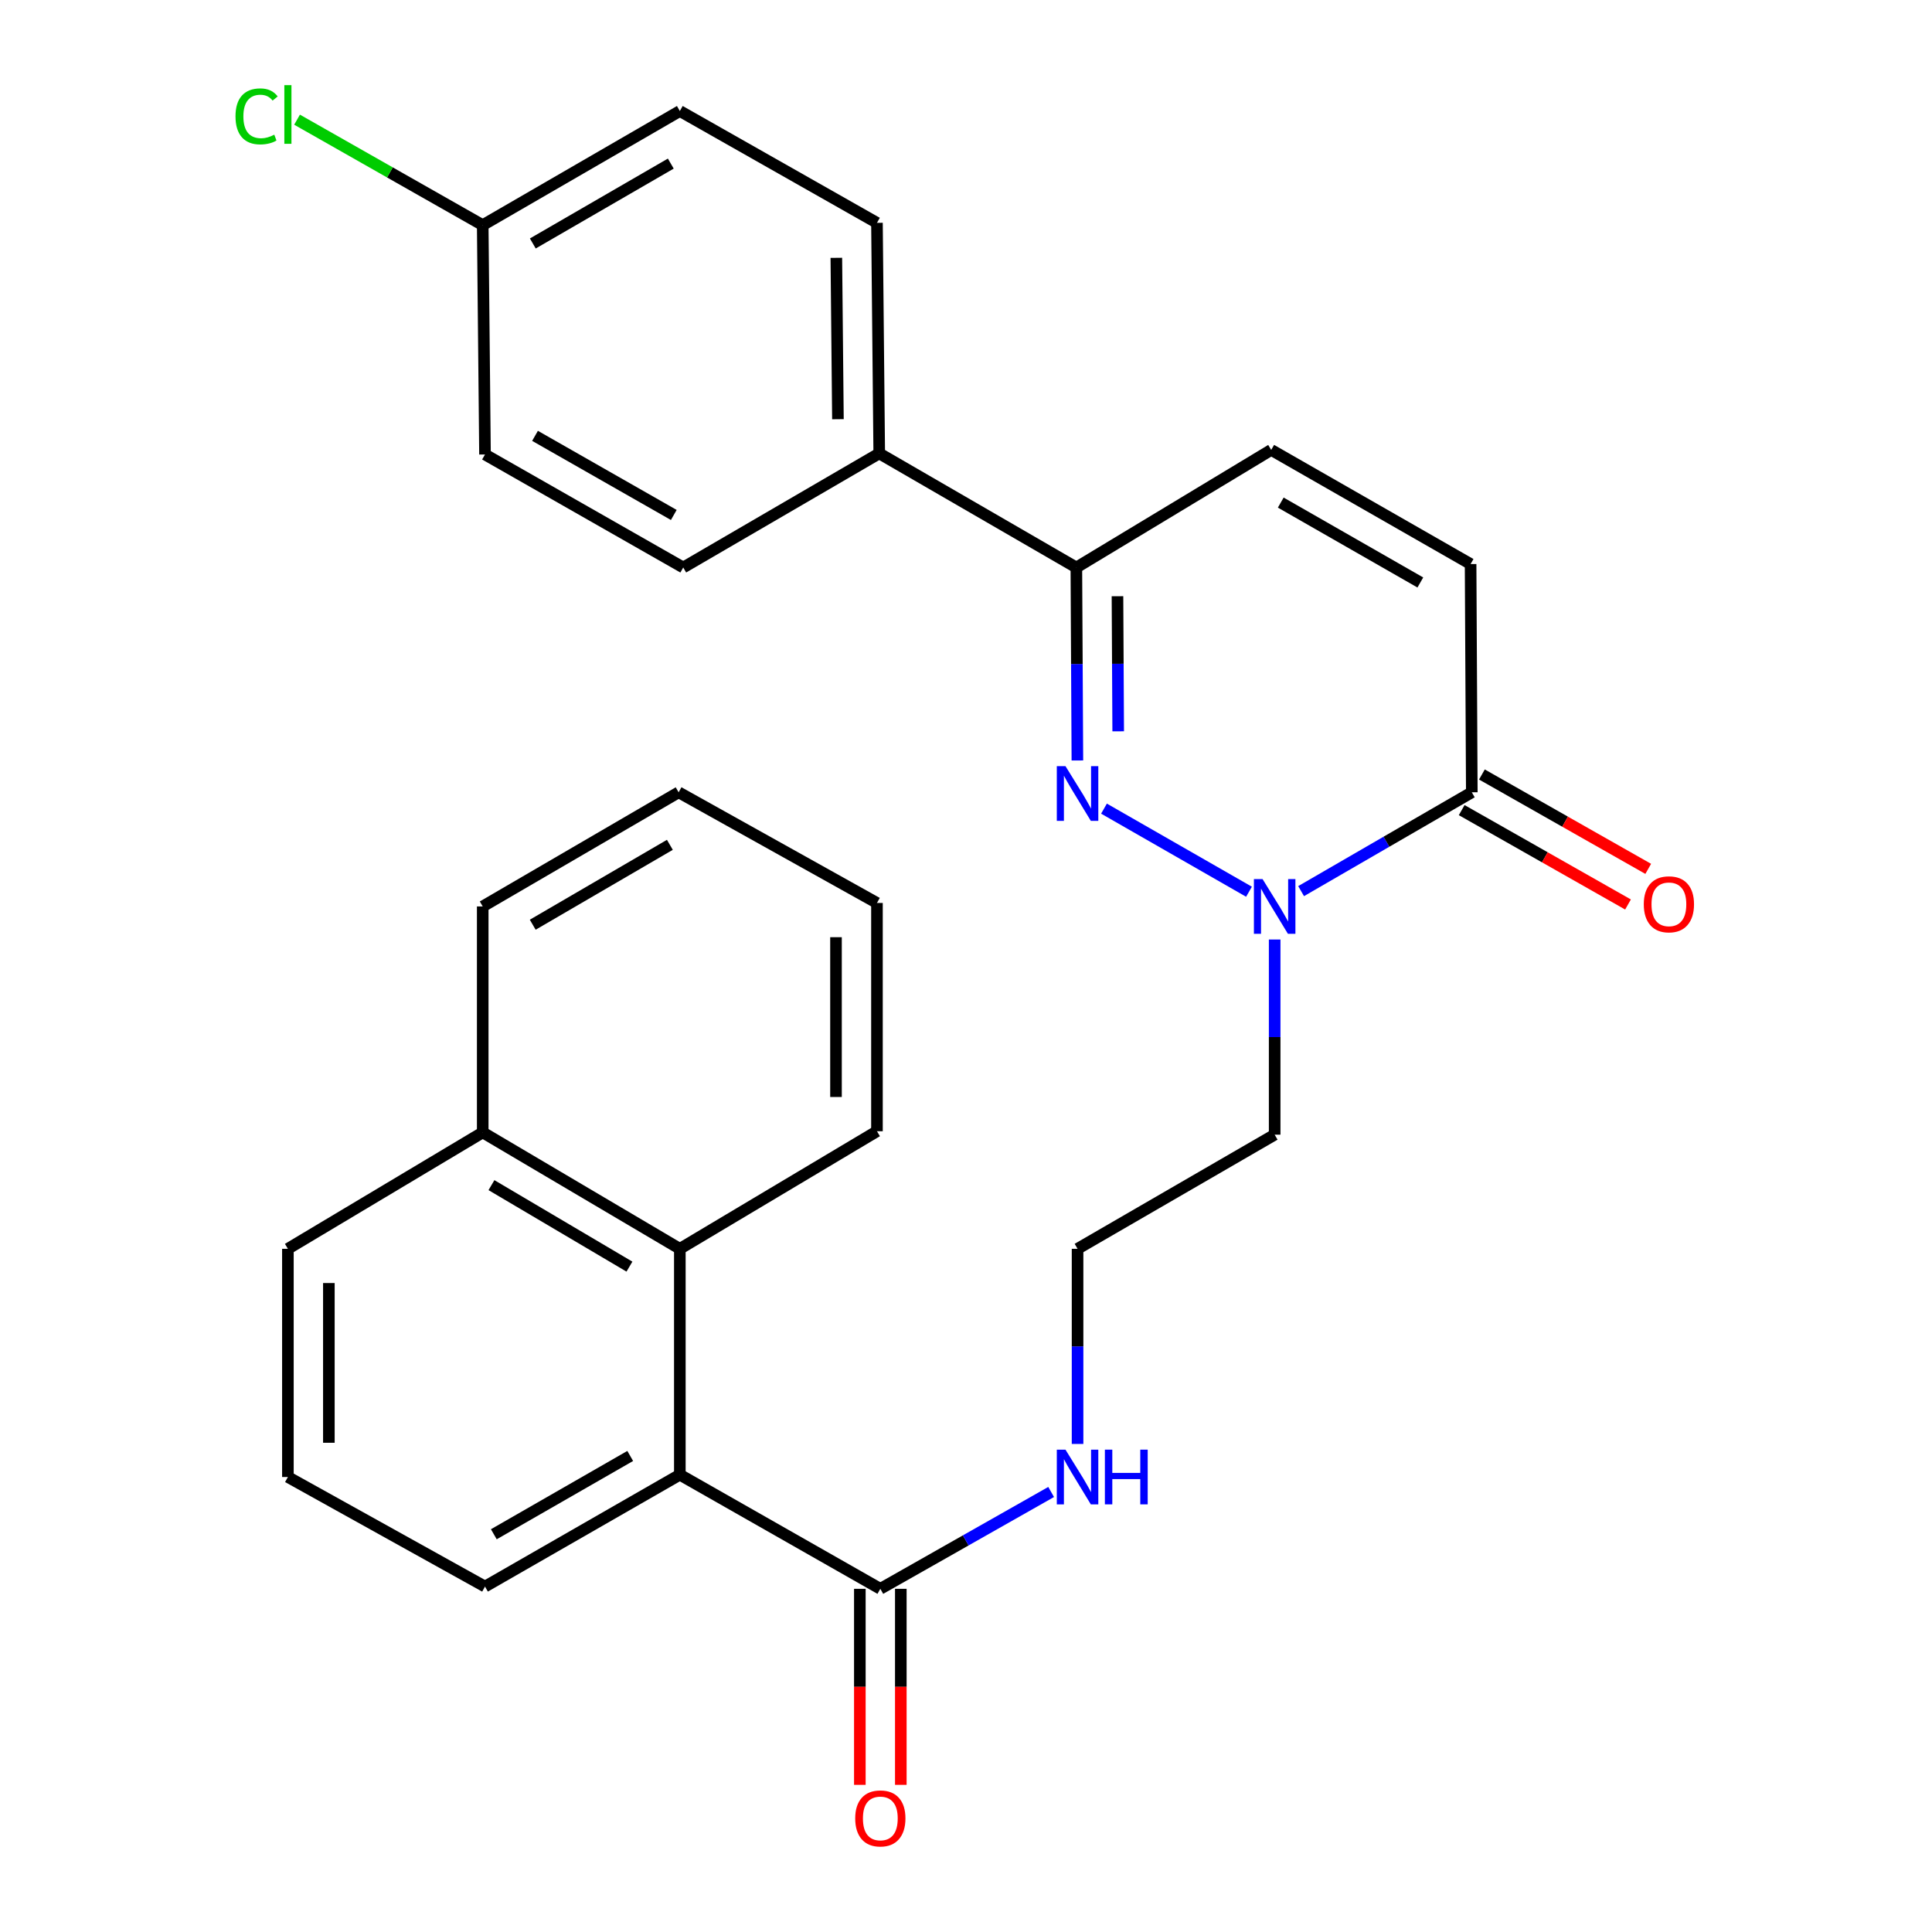<?xml version='1.0' encoding='iso-8859-1'?>
<svg version='1.1' baseProfile='full'
              xmlns='http://www.w3.org/2000/svg'
                      xmlns:rdkit='http://www.rdkit.org/xml'
                      xmlns:xlink='http://www.w3.org/1999/xlink'
                  xml:space='preserve'
width='1000px' height='1000px' viewBox='0 0 1000 1000'>
<!-- END OF HEADER -->
<rect style='opacity:1.0;fill:#FFFFFF;stroke:none' width='1000' height='1000' x='0' y='0'> </rect>
<path class='bond-0' d='M 571.424,418.547 L 646.477,461.56' style='fill:none;fill-rule:evenodd;stroke:#0000FF;stroke-width:6px;stroke-linecap:butt;stroke-linejoin:miter;stroke-opacity:1' />
<path class='bond-2' d='M 557.654,393.624 L 557.387,343.682' style='fill:none;fill-rule:evenodd;stroke:#0000FF;stroke-width:6px;stroke-linecap:butt;stroke-linejoin:miter;stroke-opacity:1' />
<path class='bond-2' d='M 557.387,343.682 L 557.12,293.741' style='fill:none;fill-rule:evenodd;stroke:#000000;stroke-width:6px;stroke-linecap:butt;stroke-linejoin:miter;stroke-opacity:1' />
<path class='bond-2' d='M 578.778,378.528 L 578.591,343.569' style='fill:none;fill-rule:evenodd;stroke:#0000FF;stroke-width:6px;stroke-linecap:butt;stroke-linejoin:miter;stroke-opacity:1' />
<path class='bond-2' d='M 578.591,343.569 L 578.405,308.61' style='fill:none;fill-rule:evenodd;stroke:#000000;stroke-width:6px;stroke-linecap:butt;stroke-linejoin:miter;stroke-opacity:1' />
<path class='bond-1' d='M 673.45,461.249 L 717.627,435.672' style='fill:none;fill-rule:evenodd;stroke:#0000FF;stroke-width:6px;stroke-linecap:butt;stroke-linejoin:miter;stroke-opacity:1' />
<path class='bond-1' d='M 717.627,435.672 L 761.803,410.095' style='fill:none;fill-rule:evenodd;stroke:#000000;stroke-width:6px;stroke-linecap:butt;stroke-linejoin:miter;stroke-opacity:1' />
<path class='bond-11' d='M 659.762,486.287 L 659.762,536.796' style='fill:none;fill-rule:evenodd;stroke:#0000FF;stroke-width:6px;stroke-linecap:butt;stroke-linejoin:miter;stroke-opacity:1' />
<path class='bond-11' d='M 659.762,536.796 L 659.762,587.306' style='fill:none;fill-rule:evenodd;stroke:#000000;stroke-width:6px;stroke-linecap:butt;stroke-linejoin:miter;stroke-opacity:1' />
<path class='bond-9' d='M 756.571,419.316 L 799.613,443.74' style='fill:none;fill-rule:evenodd;stroke:#000000;stroke-width:6px;stroke-linecap:butt;stroke-linejoin:miter;stroke-opacity:1' />
<path class='bond-9' d='M 799.613,443.74 L 842.656,468.164' style='fill:none;fill-rule:evenodd;stroke:#FF0000;stroke-width:6px;stroke-linecap:butt;stroke-linejoin:miter;stroke-opacity:1' />
<path class='bond-9' d='M 767.036,400.874 L 810.078,425.298' style='fill:none;fill-rule:evenodd;stroke:#000000;stroke-width:6px;stroke-linecap:butt;stroke-linejoin:miter;stroke-opacity:1' />
<path class='bond-9' d='M 810.078,425.298 L 853.121,449.722' style='fill:none;fill-rule:evenodd;stroke:#FF0000;stroke-width:6px;stroke-linecap:butt;stroke-linejoin:miter;stroke-opacity:1' />
<path class='bond-28' d='M 761.803,410.095 L 761.179,291.951' style='fill:none;fill-rule:evenodd;stroke:#000000;stroke-width:6px;stroke-linecap:butt;stroke-linejoin:miter;stroke-opacity:1' />
<path class='bond-6' d='M 557.12,293.741 L 657.972,232.872' style='fill:none;fill-rule:evenodd;stroke:#000000;stroke-width:6px;stroke-linecap:butt;stroke-linejoin:miter;stroke-opacity:1' />
<path class='bond-8' d='M 557.12,293.741 L 455.091,234.675' style='fill:none;fill-rule:evenodd;stroke:#000000;stroke-width:6px;stroke-linecap:butt;stroke-linejoin:miter;stroke-opacity:1' />
<path class='bond-3' d='M 351.884,763.304 L 455.657,822.37' style='fill:none;fill-rule:evenodd;stroke:#000000;stroke-width:6px;stroke-linecap:butt;stroke-linejoin:miter;stroke-opacity:1' />
<path class='bond-7' d='M 351.884,763.304 L 351.884,646.384' style='fill:none;fill-rule:evenodd;stroke:#000000;stroke-width:6px;stroke-linecap:butt;stroke-linejoin:miter;stroke-opacity:1' />
<path class='bond-21' d='M 351.884,763.304 L 251.033,821.204' style='fill:none;fill-rule:evenodd;stroke:#000000;stroke-width:6px;stroke-linecap:butt;stroke-linejoin:miter;stroke-opacity:1' />
<path class='bond-21' d='M 326.199,753.6 L 255.603,794.13' style='fill:none;fill-rule:evenodd;stroke:#000000;stroke-width:6px;stroke-linecap:butt;stroke-linejoin:miter;stroke-opacity:1' />
<path class='bond-4' d='M 455.657,822.37 L 499.864,797.308' style='fill:none;fill-rule:evenodd;stroke:#000000;stroke-width:6px;stroke-linecap:butt;stroke-linejoin:miter;stroke-opacity:1' />
<path class='bond-4' d='M 499.864,797.308 L 544.071,772.246' style='fill:none;fill-rule:evenodd;stroke:#0000FF;stroke-width:6px;stroke-linecap:butt;stroke-linejoin:miter;stroke-opacity:1' />
<path class='bond-10' d='M 445.054,822.37 L 445.054,873.105' style='fill:none;fill-rule:evenodd;stroke:#000000;stroke-width:6px;stroke-linecap:butt;stroke-linejoin:miter;stroke-opacity:1' />
<path class='bond-10' d='M 445.054,873.105 L 445.054,923.839' style='fill:none;fill-rule:evenodd;stroke:#FF0000;stroke-width:6px;stroke-linecap:butt;stroke-linejoin:miter;stroke-opacity:1' />
<path class='bond-10' d='M 466.259,822.37 L 466.259,873.105' style='fill:none;fill-rule:evenodd;stroke:#000000;stroke-width:6px;stroke-linecap:butt;stroke-linejoin:miter;stroke-opacity:1' />
<path class='bond-10' d='M 466.259,873.105 L 466.259,923.839' style='fill:none;fill-rule:evenodd;stroke:#FF0000;stroke-width:6px;stroke-linecap:butt;stroke-linejoin:miter;stroke-opacity:1' />
<path class='bond-5' d='M 761.179,291.951 L 657.972,232.872' style='fill:none;fill-rule:evenodd;stroke:#000000;stroke-width:6px;stroke-linecap:butt;stroke-linejoin:miter;stroke-opacity:1' />
<path class='bond-5' d='M 735.164,301.492 L 662.918,260.137' style='fill:none;fill-rule:evenodd;stroke:#000000;stroke-width:6px;stroke-linecap:butt;stroke-linejoin:miter;stroke-opacity:1' />
<path class='bond-15' d='M 351.884,646.384 L 249.855,586.128' style='fill:none;fill-rule:evenodd;stroke:#000000;stroke-width:6px;stroke-linecap:butt;stroke-linejoin:miter;stroke-opacity:1' />
<path class='bond-15' d='M 325.797,655.604 L 254.376,613.425' style='fill:none;fill-rule:evenodd;stroke:#000000;stroke-width:6px;stroke-linecap:butt;stroke-linejoin:miter;stroke-opacity:1' />
<path class='bond-22' d='M 351.884,646.384 L 453.913,585.527' style='fill:none;fill-rule:evenodd;stroke:#000000;stroke-width:6px;stroke-linecap:butt;stroke-linejoin:miter;stroke-opacity:1' />
<path class='bond-13' d='M 455.091,234.675 L 453.913,115.34' style='fill:none;fill-rule:evenodd;stroke:#000000;stroke-width:6px;stroke-linecap:butt;stroke-linejoin:miter;stroke-opacity:1' />
<path class='bond-13' d='M 433.711,216.984 L 432.886,133.45' style='fill:none;fill-rule:evenodd;stroke:#000000;stroke-width:6px;stroke-linecap:butt;stroke-linejoin:miter;stroke-opacity:1' />
<path class='bond-14' d='M 455.091,234.675 L 353.639,293.741' style='fill:none;fill-rule:evenodd;stroke:#000000;stroke-width:6px;stroke-linecap:butt;stroke-linejoin:miter;stroke-opacity:1' />
<path class='bond-17' d='M 659.762,587.306 L 557.745,646.384' style='fill:none;fill-rule:evenodd;stroke:#000000;stroke-width:6px;stroke-linecap:butt;stroke-linejoin:miter;stroke-opacity:1' />
<path class='bond-12' d='M 557.745,747.381 L 557.745,696.883' style='fill:none;fill-rule:evenodd;stroke:#0000FF;stroke-width:6px;stroke-linecap:butt;stroke-linejoin:miter;stroke-opacity:1' />
<path class='bond-12' d='M 557.745,696.883 L 557.745,646.384' style='fill:none;fill-rule:evenodd;stroke:#000000;stroke-width:6px;stroke-linecap:butt;stroke-linejoin:miter;stroke-opacity:1' />
<path class='bond-18' d='M 453.913,115.34 L 351.884,57.464' style='fill:none;fill-rule:evenodd;stroke:#000000;stroke-width:6px;stroke-linecap:butt;stroke-linejoin:miter;stroke-opacity:1' />
<path class='bond-19' d='M 353.639,293.741 L 251.033,235.24' style='fill:none;fill-rule:evenodd;stroke:#000000;stroke-width:6px;stroke-linecap:butt;stroke-linejoin:miter;stroke-opacity:1' />
<path class='bond-19' d='M 348.751,266.545 L 276.926,225.594' style='fill:none;fill-rule:evenodd;stroke:#000000;stroke-width:6px;stroke-linecap:butt;stroke-linejoin:miter;stroke-opacity:1' />
<path class='bond-25' d='M 249.855,586.128 L 249.855,469.173' style='fill:none;fill-rule:evenodd;stroke:#000000;stroke-width:6px;stroke-linecap:butt;stroke-linejoin:miter;stroke-opacity:1' />
<path class='bond-30' d='M 249.855,586.128 L 149.015,646.384' style='fill:none;fill-rule:evenodd;stroke:#000000;stroke-width:6px;stroke-linecap:butt;stroke-linejoin:miter;stroke-opacity:1' />
<path class='bond-16' d='M 249.855,116.53 L 251.033,235.24' style='fill:none;fill-rule:evenodd;stroke:#000000;stroke-width:6px;stroke-linecap:butt;stroke-linejoin:miter;stroke-opacity:1' />
<path class='bond-20' d='M 249.855,116.53 L 201.805,89.238' style='fill:none;fill-rule:evenodd;stroke:#000000;stroke-width:6px;stroke-linecap:butt;stroke-linejoin:miter;stroke-opacity:1' />
<path class='bond-20' d='M 201.805,89.238 L 153.755,61.946' style='fill:none;fill-rule:evenodd;stroke:#00CC00;stroke-width:6px;stroke-linecap:butt;stroke-linejoin:miter;stroke-opacity:1' />
<path class='bond-29' d='M 249.855,116.53 L 351.884,57.464' style='fill:none;fill-rule:evenodd;stroke:#000000;stroke-width:6px;stroke-linecap:butt;stroke-linejoin:miter;stroke-opacity:1' />
<path class='bond-29' d='M 275.783,126.021 L 347.203,84.675' style='fill:none;fill-rule:evenodd;stroke:#000000;stroke-width:6px;stroke-linecap:butt;stroke-linejoin:miter;stroke-opacity:1' />
<path class='bond-23' d='M 251.033,821.204 L 149.015,764.494' style='fill:none;fill-rule:evenodd;stroke:#000000;stroke-width:6px;stroke-linecap:butt;stroke-linejoin:miter;stroke-opacity:1' />
<path class='bond-26' d='M 453.913,585.527 L 453.913,467.371' style='fill:none;fill-rule:evenodd;stroke:#000000;stroke-width:6px;stroke-linecap:butt;stroke-linejoin:miter;stroke-opacity:1' />
<path class='bond-26' d='M 432.709,567.804 L 432.709,485.094' style='fill:none;fill-rule:evenodd;stroke:#000000;stroke-width:6px;stroke-linecap:butt;stroke-linejoin:miter;stroke-opacity:1' />
<path class='bond-24' d='M 149.015,764.494 L 149.015,646.384' style='fill:none;fill-rule:evenodd;stroke:#000000;stroke-width:6px;stroke-linecap:butt;stroke-linejoin:miter;stroke-opacity:1' />
<path class='bond-24' d='M 170.22,746.777 L 170.22,664.101' style='fill:none;fill-rule:evenodd;stroke:#000000;stroke-width:6px;stroke-linecap:butt;stroke-linejoin:miter;stroke-opacity:1' />
<path class='bond-31' d='M 249.855,469.173 L 351.26,410.095' style='fill:none;fill-rule:evenodd;stroke:#000000;stroke-width:6px;stroke-linecap:butt;stroke-linejoin:miter;stroke-opacity:1' />
<path class='bond-31' d='M 275.74,478.634 L 346.723,437.279' style='fill:none;fill-rule:evenodd;stroke:#000000;stroke-width:6px;stroke-linecap:butt;stroke-linejoin:miter;stroke-opacity:1' />
<path class='bond-27' d='M 453.913,467.371 L 351.26,410.095' style='fill:none;fill-rule:evenodd;stroke:#000000;stroke-width:6px;stroke-linecap:butt;stroke-linejoin:miter;stroke-opacity:1' />
<path  class='atom-0' d='M 551.485 396.548
L 560.765 411.548
Q 561.685 413.028, 563.165 415.708
Q 564.645 418.388, 564.725 418.548
L 564.725 396.548
L 568.485 396.548
L 568.485 424.868
L 564.605 424.868
L 554.645 408.468
Q 553.485 406.548, 552.245 404.348
Q 551.045 402.148, 550.685 401.468
L 550.685 424.868
L 547.005 424.868
L 547.005 396.548
L 551.485 396.548
' fill='#0000FF'/>
<path  class='atom-1' d='M 653.502 455.013
L 662.782 470.013
Q 663.702 471.493, 665.182 474.173
Q 666.662 476.853, 666.742 477.013
L 666.742 455.013
L 670.502 455.013
L 670.502 483.333
L 666.622 483.333
L 656.662 466.933
Q 655.502 465.013, 654.262 462.813
Q 653.062 460.613, 652.702 459.933
L 652.702 483.333
L 649.022 483.333
L 649.022 455.013
L 653.502 455.013
' fill='#0000FF'/>
<path  class='atom-10' d='M 850.821 468.064
Q 850.821 461.264, 854.181 457.464
Q 857.541 453.664, 863.821 453.664
Q 870.101 453.664, 873.461 457.464
Q 876.821 461.264, 876.821 468.064
Q 876.821 474.944, 873.421 478.864
Q 870.021 482.744, 863.821 482.744
Q 857.581 482.744, 854.181 478.864
Q 850.821 474.984, 850.821 468.064
M 863.821 479.544
Q 868.141 479.544, 870.461 476.664
Q 872.821 473.744, 872.821 468.064
Q 872.821 462.504, 870.461 459.704
Q 868.141 456.864, 863.821 456.864
Q 859.501 456.864, 857.141 459.664
Q 854.821 462.464, 854.821 468.064
Q 854.821 473.784, 857.141 476.664
Q 859.501 479.544, 863.821 479.544
' fill='#FF0000'/>
<path  class='atom-11' d='M 442.657 941.208
Q 442.657 934.408, 446.017 930.608
Q 449.377 926.808, 455.657 926.808
Q 461.937 926.808, 465.297 930.608
Q 468.657 934.408, 468.657 941.208
Q 468.657 948.088, 465.257 952.008
Q 461.857 955.888, 455.657 955.888
Q 449.417 955.888, 446.017 952.008
Q 442.657 948.128, 442.657 941.208
M 455.657 952.688
Q 459.977 952.688, 462.297 949.808
Q 464.657 946.888, 464.657 941.208
Q 464.657 935.648, 462.297 932.848
Q 459.977 930.008, 455.657 930.008
Q 451.337 930.008, 448.977 932.808
Q 446.657 935.608, 446.657 941.208
Q 446.657 946.928, 448.977 949.808
Q 451.337 952.688, 455.657 952.688
' fill='#FF0000'/>
<path  class='atom-13' d='M 551.485 750.334
L 560.765 765.334
Q 561.685 766.814, 563.165 769.494
Q 564.645 772.174, 564.725 772.334
L 564.725 750.334
L 568.485 750.334
L 568.485 778.654
L 564.605 778.654
L 554.645 762.254
Q 553.485 760.334, 552.245 758.134
Q 551.045 755.934, 550.685 755.254
L 550.685 778.654
L 547.005 778.654
L 547.005 750.334
L 551.485 750.334
' fill='#0000FF'/>
<path  class='atom-13' d='M 571.885 750.334
L 575.725 750.334
L 575.725 762.374
L 590.205 762.374
L 590.205 750.334
L 594.045 750.334
L 594.045 778.654
L 590.205 778.654
L 590.205 765.574
L 575.725 765.574
L 575.725 778.654
L 571.885 778.654
L 571.885 750.334
' fill='#0000FF'/>
<path  class='atom-21' d='M 121.895 60.234
Q 121.895 53.194, 125.175 49.514
Q 128.495 45.794, 134.775 45.794
Q 140.615 45.794, 143.735 49.914
L 141.095 52.074
Q 138.815 49.074, 134.775 49.074
Q 130.495 49.074, 128.215 51.954
Q 125.975 54.794, 125.975 60.234
Q 125.975 65.834, 128.295 68.714
Q 130.655 71.594, 135.215 71.594
Q 138.335 71.594, 141.975 69.714
L 143.095 72.714
Q 141.615 73.674, 139.375 74.234
Q 137.135 74.794, 134.655 74.794
Q 128.495 74.794, 125.175 71.034
Q 121.895 67.274, 121.895 60.234
' fill='#00CC00'/>
<path  class='atom-21' d='M 147.175 44.074
L 150.855 44.074
L 150.855 74.434
L 147.175 74.434
L 147.175 44.074
' fill='#00CC00'/>
</svg>
